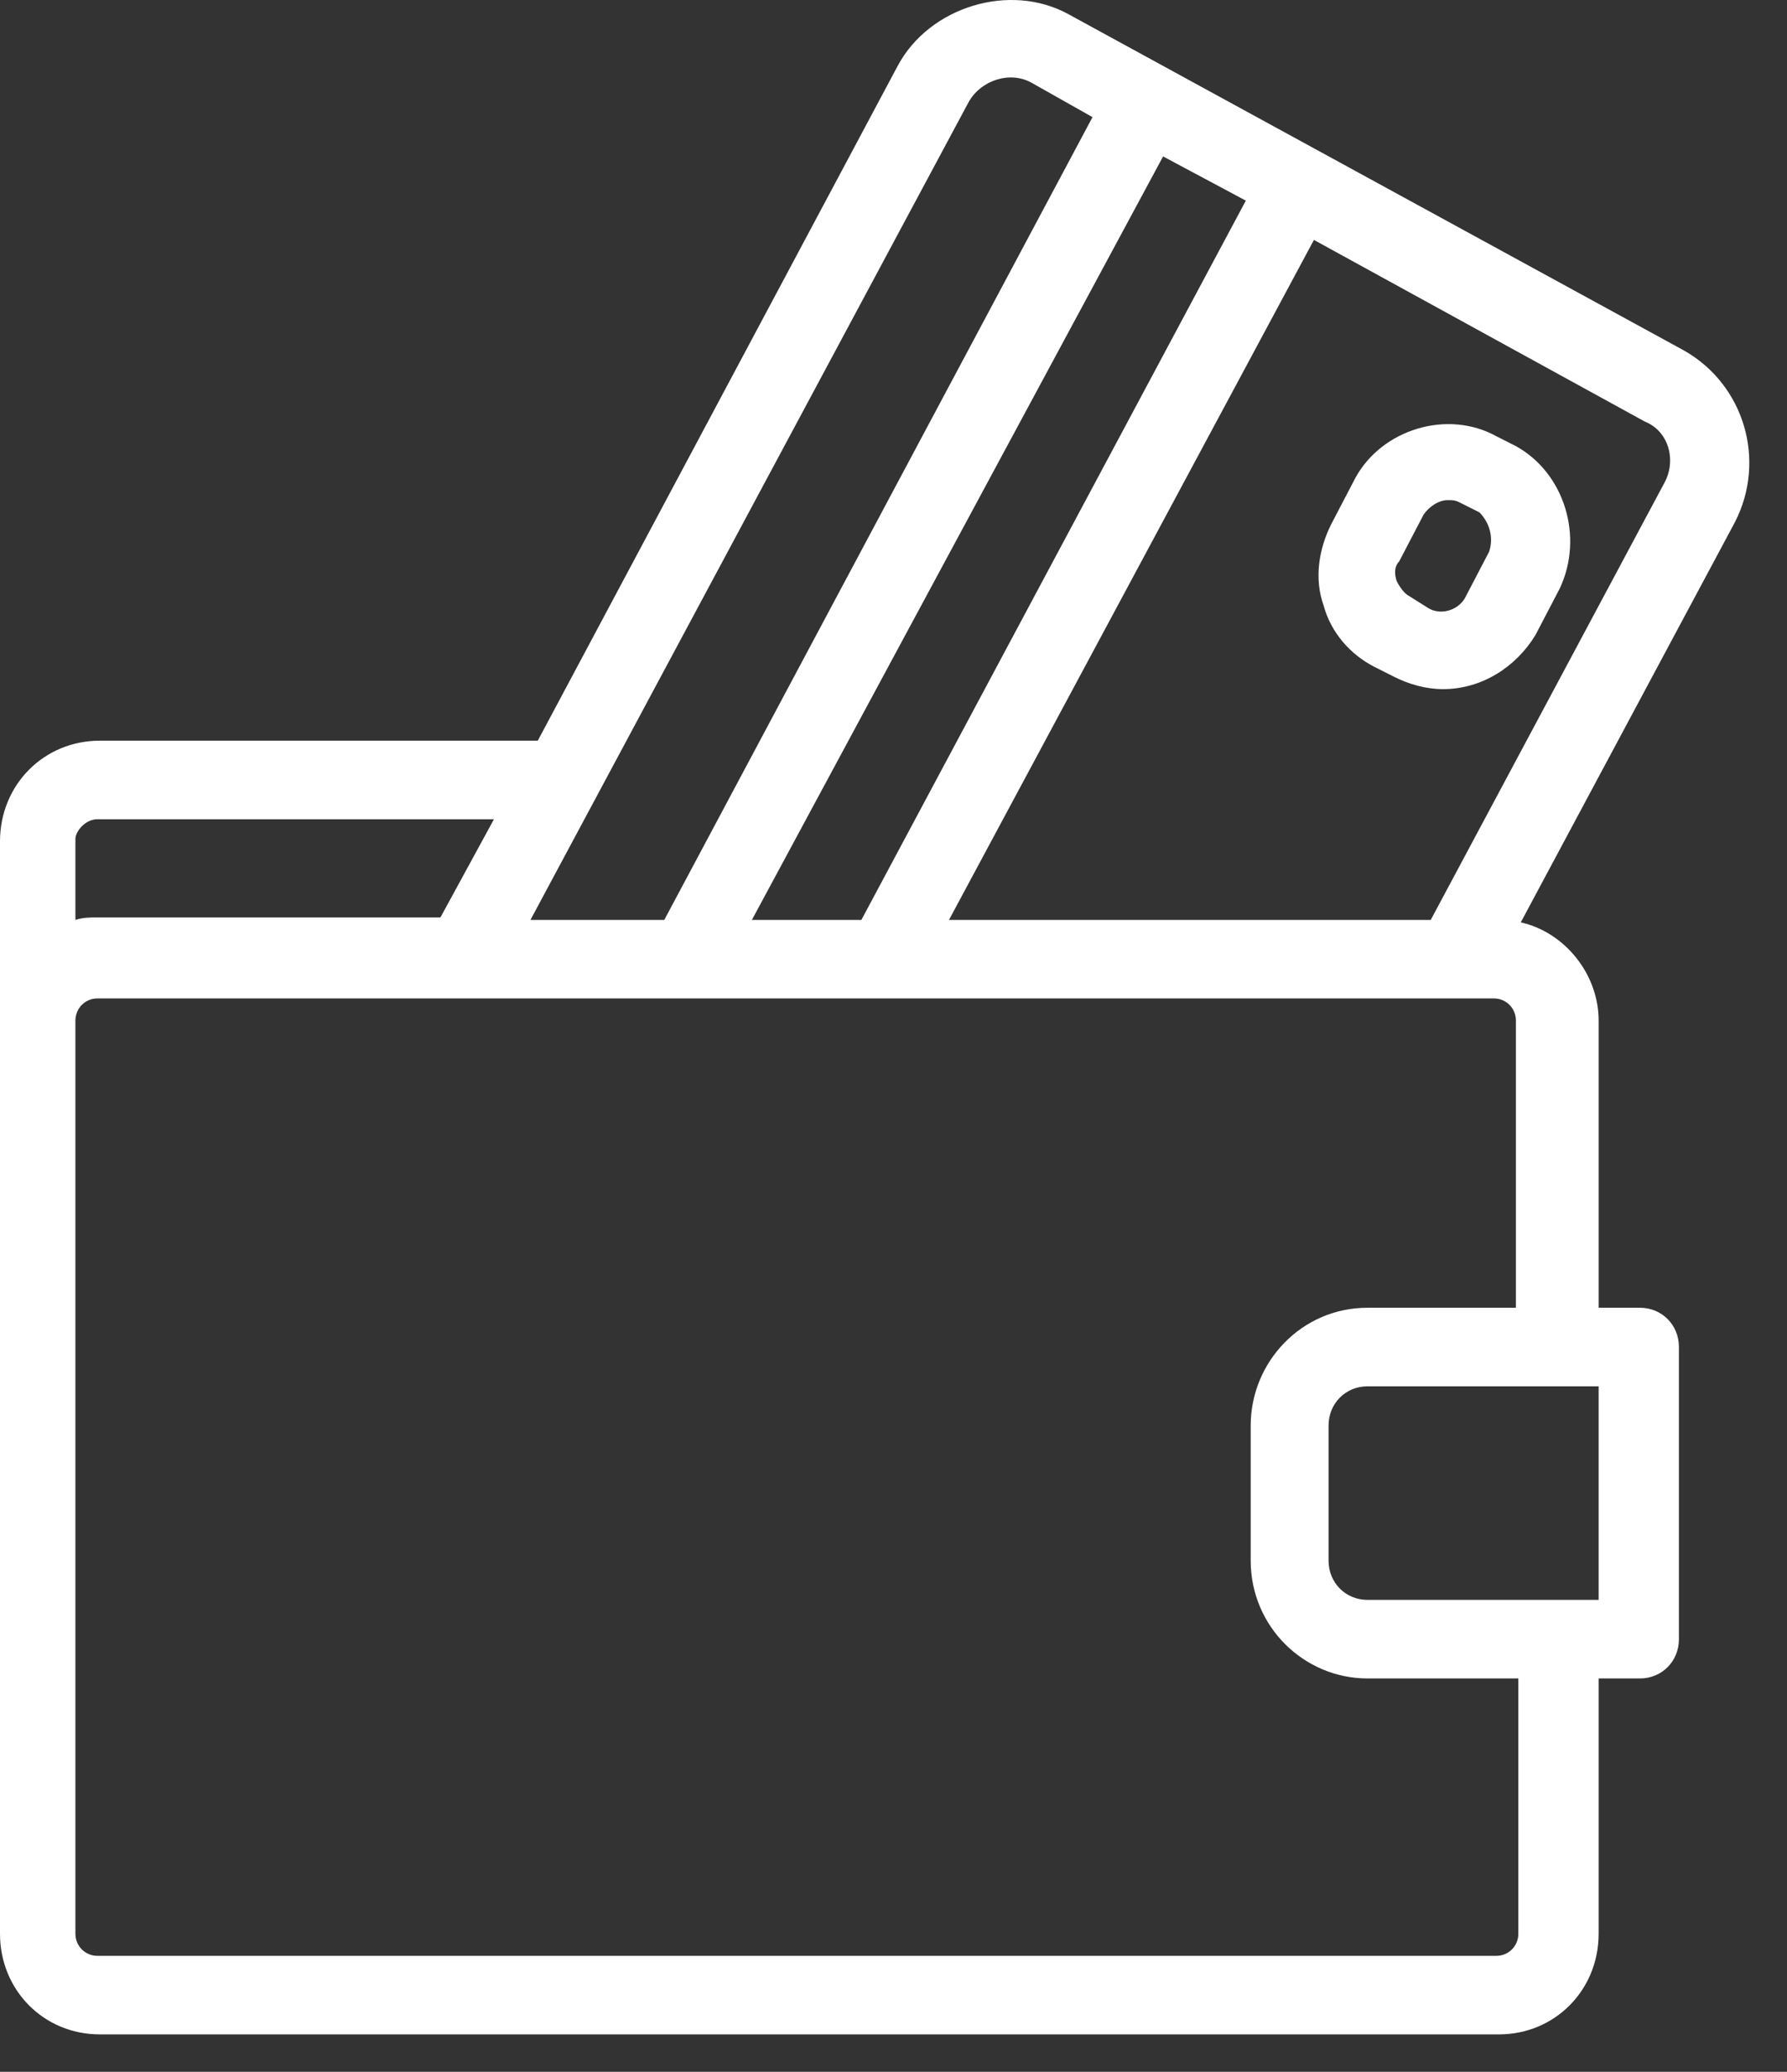 <svg width="44" height="51" viewBox="0 0 44 51" fill="none" xmlns="http://www.w3.org/2000/svg">
<rect x="0" y="0" width="44" height="51" fill="#333333" stroke="none"/>
<path d="M41.459 8.625L26.301 0.346C24.863 -0.439 22.886 0.165 22.107 1.615L13.241 18.233H2.456C1.078 18.233 0 19.321 0 20.711V25.062V47.602C0 48.991 1.078 50.079 2.456 50.079H36.906C38.284 50.079 39.362 48.991 39.362 47.602V41.317H40.38C40.92 41.317 41.339 40.894 41.339 40.35V33.159C41.339 32.615 40.92 32.192 40.38 32.192H39.362V25.122C39.362 23.974 38.523 22.947 37.445 22.705L42.717 12.855C43.496 11.344 42.957 9.471 41.459 8.625ZM30.675 4.939L21.209 22.645H18.513L28.638 3.851L30.675 4.939ZM23.845 2.522C24.144 1.978 24.863 1.736 25.402 2.038L26.9 2.884L16.356 22.645H13.061L23.845 2.522ZM1.857 20.65C1.857 20.469 2.097 20.167 2.396 20.167H12.162L10.844 22.584H2.396C2.217 22.584 2.037 22.584 1.857 22.645V20.65ZM37.385 47.602C37.385 47.904 37.145 48.145 36.846 48.145H2.396C2.097 48.145 1.857 47.904 1.857 47.602V25.122C1.857 24.82 2.097 24.578 2.396 24.578H11.443H15.277H22.287H35.767H36.786C37.085 24.578 37.325 24.82 37.325 25.122V32.192H33.67C32.053 32.192 30.795 33.522 30.795 35.093V38.416C30.795 40.048 32.113 41.317 33.67 41.317H37.385V47.602ZM39.302 34.126H39.362V39.383H39.302H33.67C33.131 39.383 32.712 38.96 32.712 38.416V35.093C32.712 34.549 33.131 34.126 33.67 34.126H39.302ZM40.98 11.888L35.228 22.645H23.366L32.352 5.906L40.5 10.378C41.099 10.619 41.279 11.344 40.98 11.888Z" fill="white"/>
<path d="M37.325 10.982L36.846 10.74C35.648 10.075 34.03 10.559 33.371 11.767L32.772 12.915C32.472 13.52 32.353 14.245 32.592 14.91C32.772 15.574 33.251 16.118 33.85 16.42L34.33 16.662C34.689 16.843 35.109 16.964 35.528 16.964C36.487 16.964 37.325 16.42 37.805 15.635L38.404 14.487C39.003 13.218 38.524 11.646 37.325 10.982ZM36.666 13.58L36.067 14.728C35.888 15.03 35.468 15.151 35.169 14.97L34.689 14.668C34.569 14.607 34.45 14.426 34.39 14.305C34.33 14.124 34.33 13.943 34.45 13.822L35.049 12.674C35.169 12.492 35.408 12.311 35.648 12.311C35.768 12.311 35.828 12.311 35.947 12.372L36.427 12.613C36.666 12.855 36.786 13.218 36.666 13.58Z" fill="white"/>
</svg>
